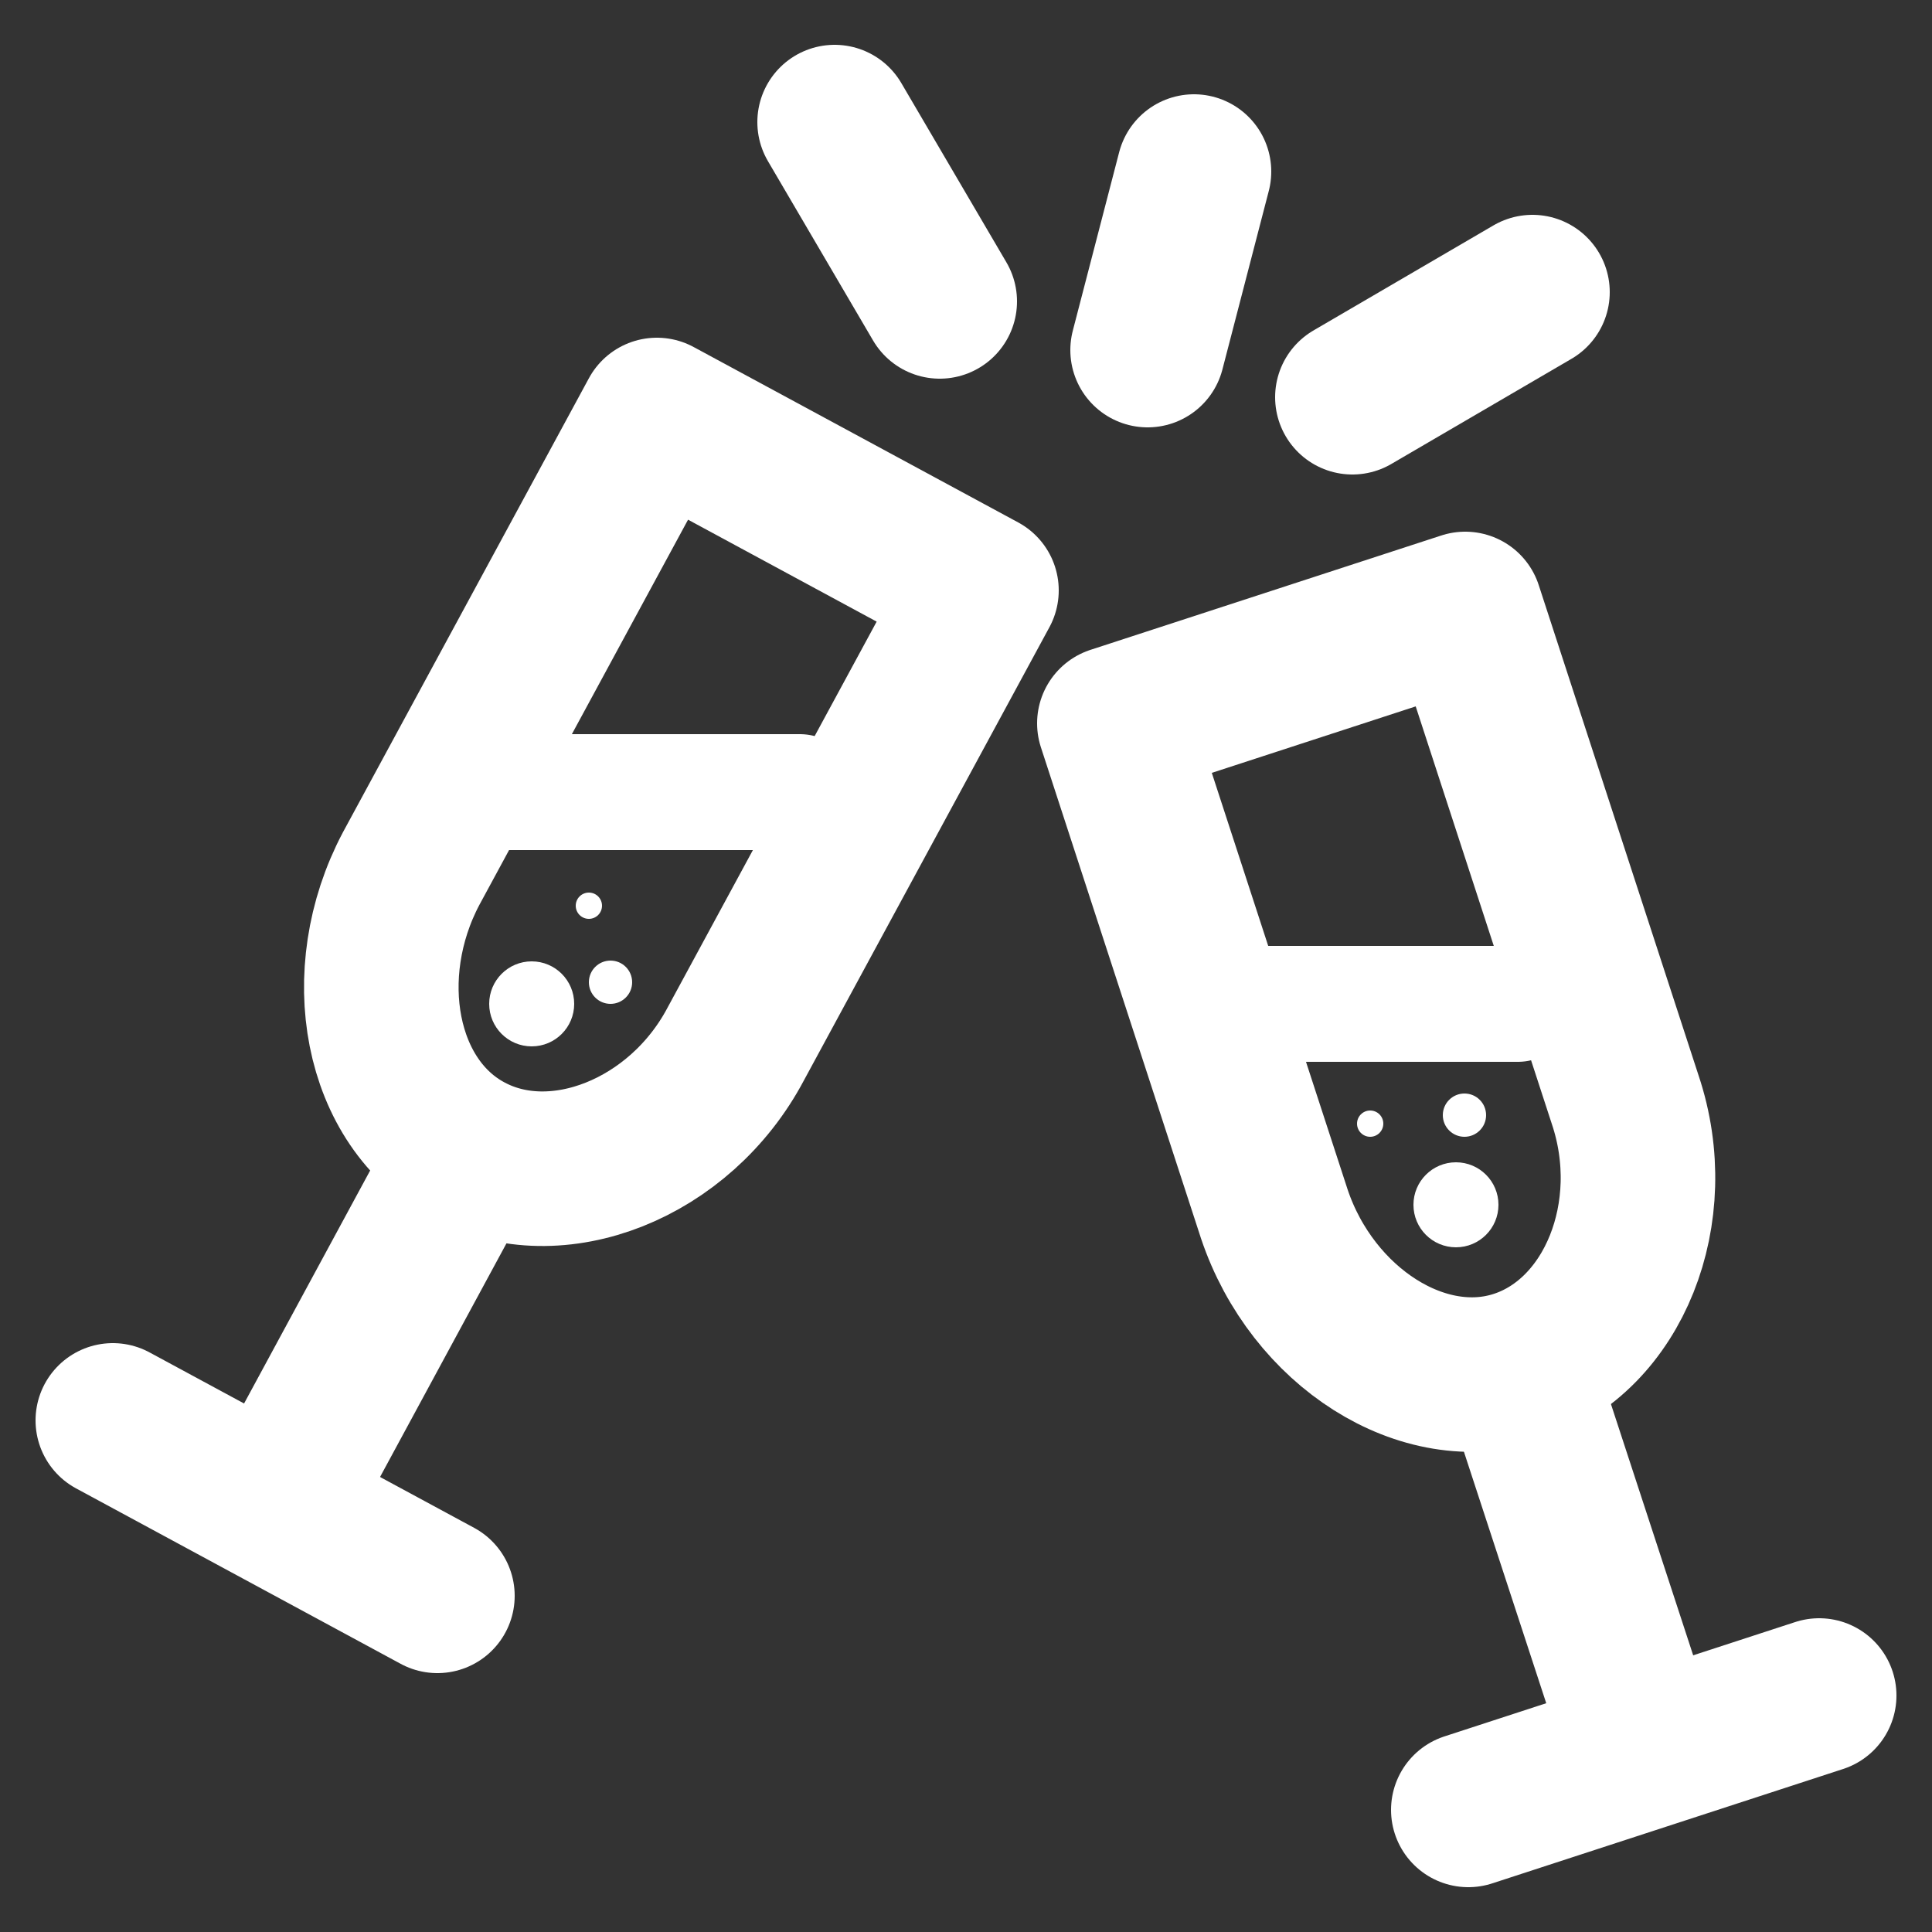 <?xml version="1.0" encoding="UTF-8"?><svg id="Layer_1" xmlns="http://www.w3.org/2000/svg" viewBox="0 0 25 25"><rect x="0" y="0" width="25" height="25" fill="#333333" stroke="none"/><defs><style>.cls-1,.cls-2{stroke-width:2px;}.cls-1,.cls-2,.cls-3{fill:none;stroke:#fff;stroke-linejoin:round;}.cls-1,.cls-3{stroke-linecap:round;}.cls-4{fill:#fff;stroke-width:0px;}.cls-3{stroke-width:1.5px;}</style></defs><path class="cls-2" d="m14.42,9.36l2.07,6.35c.49,1.46,1.93,2.39,3.16,1.98s1.87-2,1.38-3.46l-2.07-6.35-4.54,1.48Z"/><line class="cls-2" x1="19.64" y1="17.7" x2="21.27" y2="22.68"/><line class="cls-1" x1="12.16" y1="3.9" x2="10.8" y2="1.58"/><line class="cls-1" x1="17.5" y1="5.14" x2="19.83" y2="3.78"/><line class="cls-1" x1="14.85" y1="4.53" x2="15.45" y2="2.22"/><line class="cls-1" x1="19" y1="23.42" x2="23.54" y2="21.94"/><path class="cls-2" d="m8.5,5.37l-3.18,5.87c-.72,1.36-.41,3.04.74,3.65,1.14.61,2.74-.02,3.46-1.38l3.18-5.87-4.2-2.27Z"/><line class="cls-2" x1="6.06" y1="14.9" x2="3.56" y2="19.52"/><line class="cls-1" x1="1.46" y1="18.38" x2="5.66" y2="20.65"/><line class="cls-3" x1="15.83" y1="12.99" x2="19.64" y2="12.99"/><line class="cls-3" x1="10.35" y1="10.25" x2="6.06" y2="10.25"/><circle class="cls-4" cx="6.88" cy="12.99" r=".55"/><circle class="cls-4" cx="18.84" cy="15.59" r=".55"/><circle class="cls-4" cx="7.62" cy="11.72" r=".17"/><circle class="cls-4" cx="17.73" cy="14.54" r=".17"/><circle class="cls-4" cx="7.9" cy="12.71" r=".28"/><circle class="cls-4" cx="18.95" cy="14.43" r=".28"/></svg>